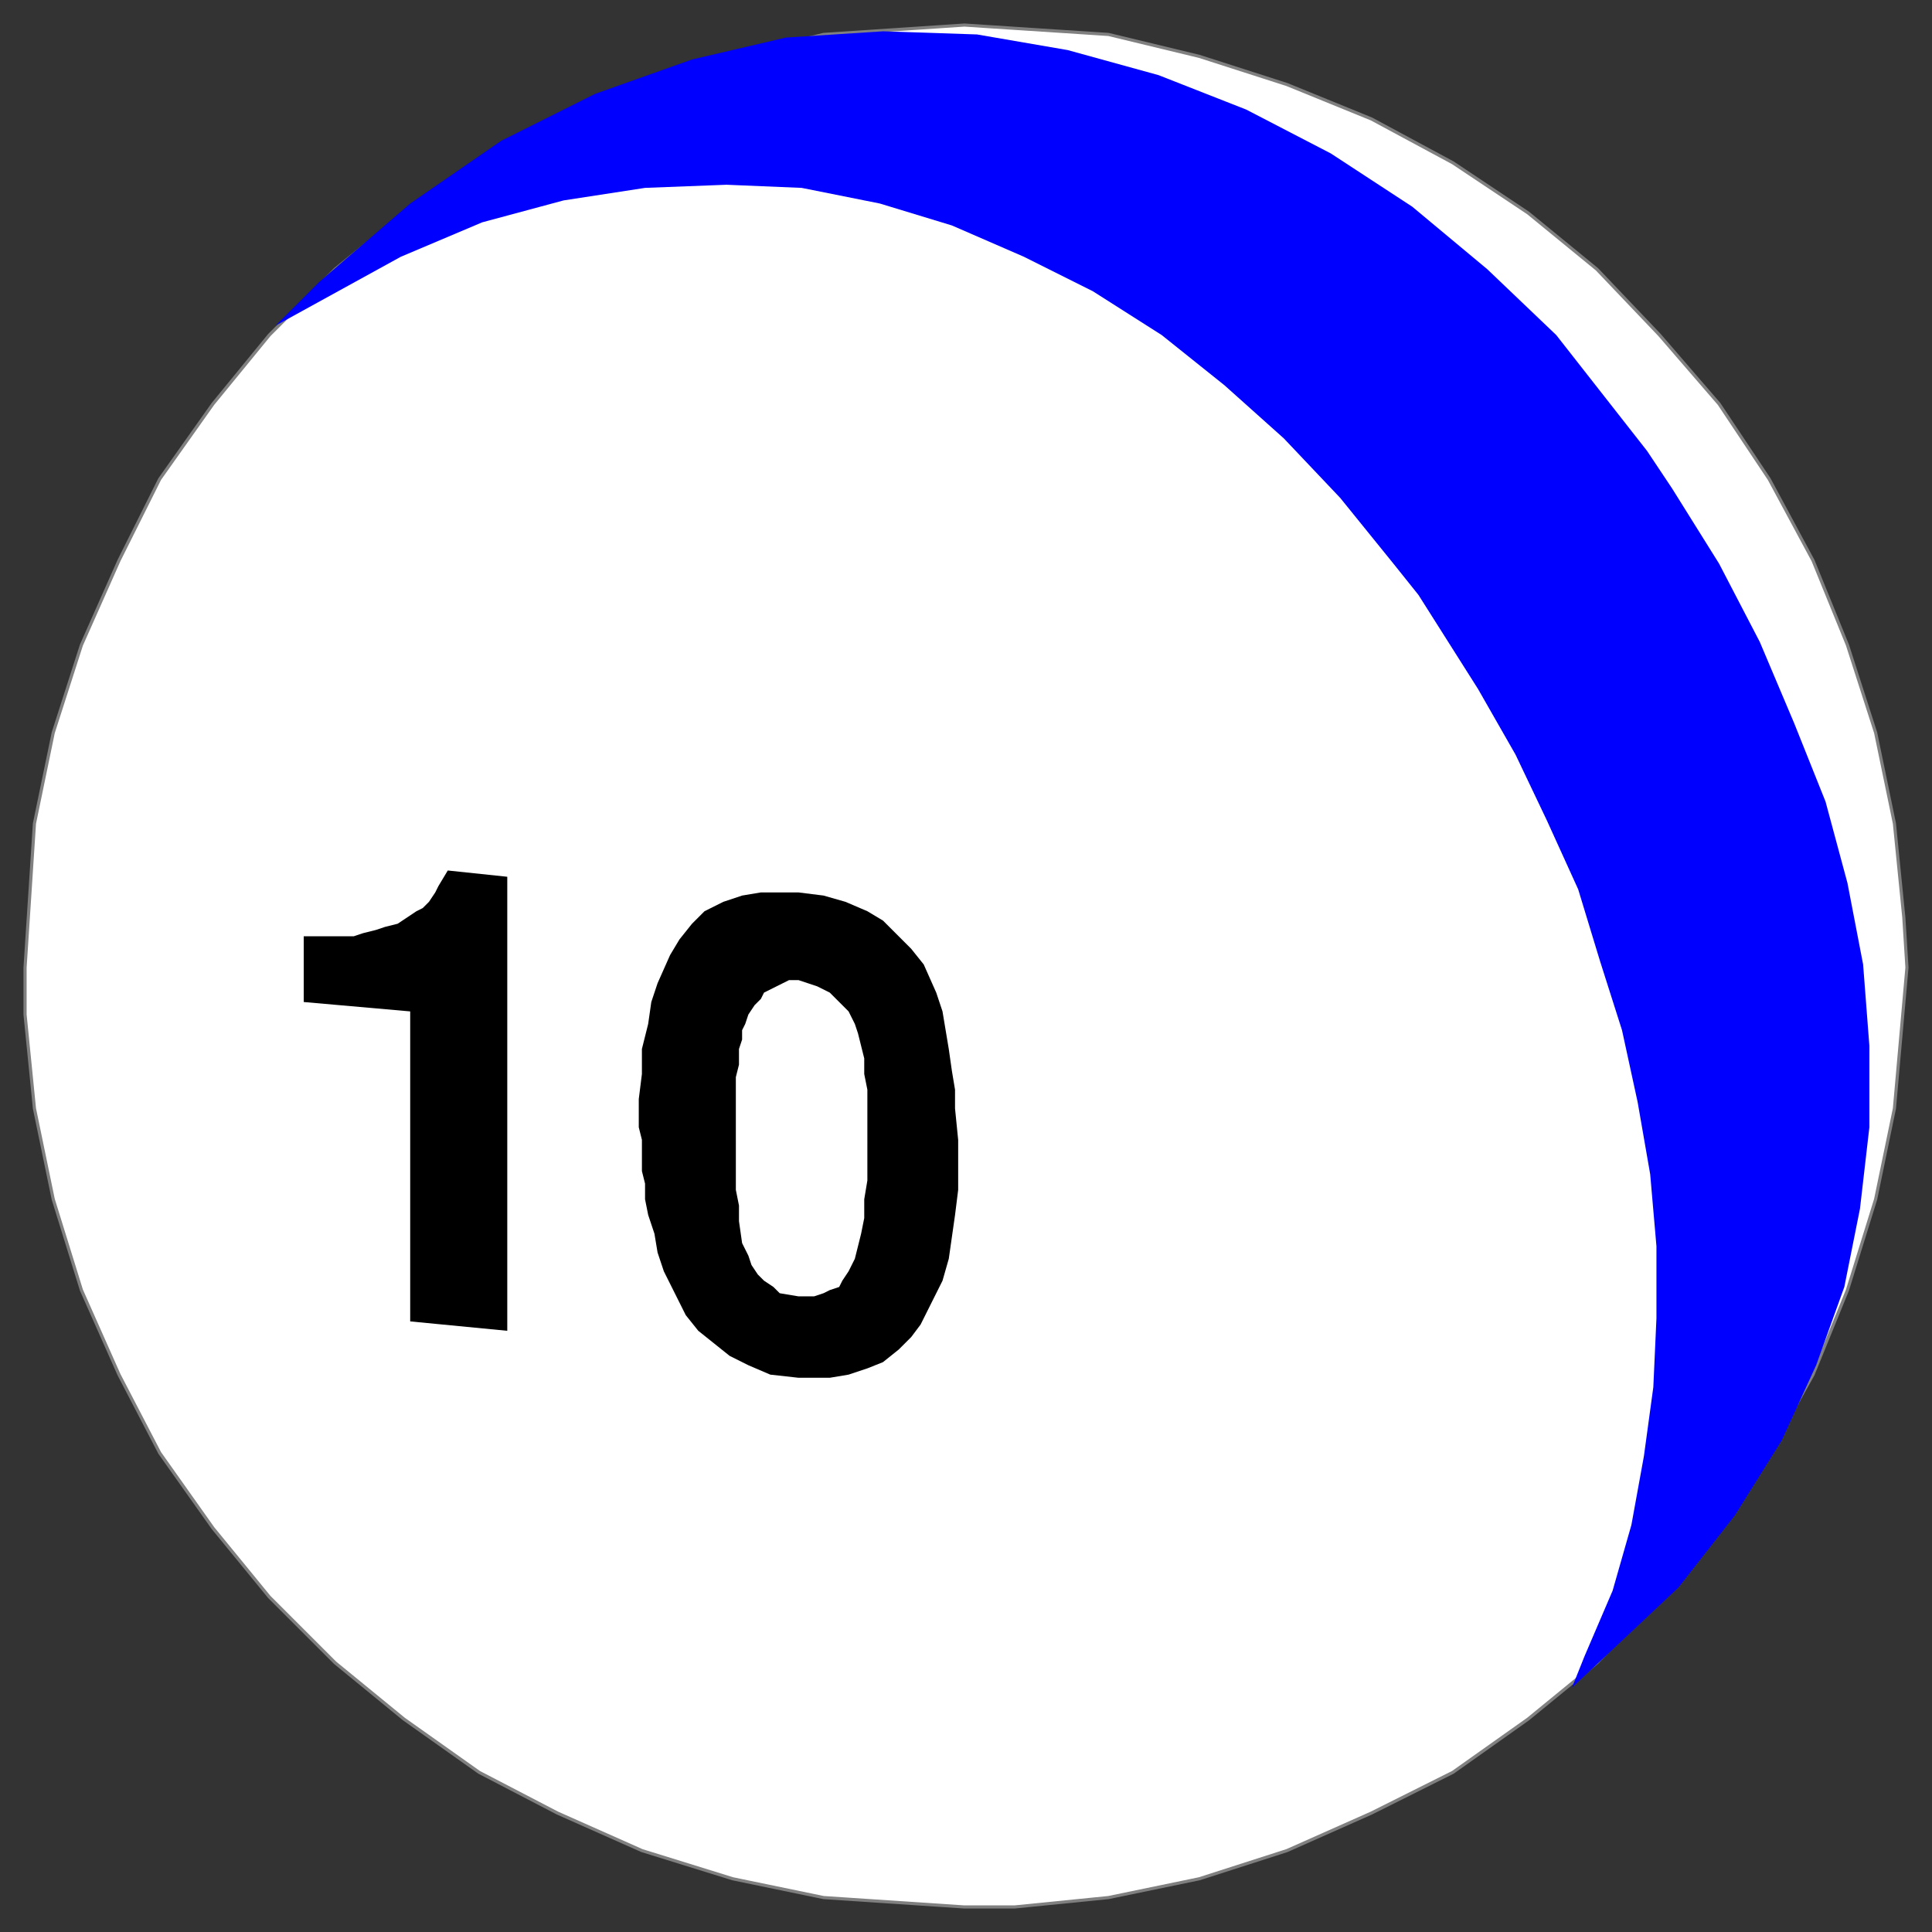<svg xmlns="http://www.w3.org/2000/svg" fill-rule="evenodd" height="617" preserveAspectRatio="none" stroke-linecap="round" width="617"><rect width="100%" height="100%" fill="#333333" stroke="none"/><path style="stroke:gray;stroke-width:1;stroke-linejoin:round;fill:#fff" d="m609 309-1-16-3-30-6-29-9-28-11-27-14-26-16-24-19-22-20-21-22-18-24-16-26-14-27-11-28-9-29-7-46-3-15 1-30 2-29 7-29 9-27 11-25 14-24 16-22 18-21 21-18 22-17 24-13 26-12 27-9 28-6 29-3 46v15l3 30 6 29 9 29 12 27 13 25 17 24 18 22 21 21 22 18 24 17 25 13 27 12 29 9 29 6 45 3h16l30-3 29-6 28-9 27-12 26-13 24-17 22-18 20-21 19-22 16-24 14-25 11-27 9-29 6-29 4-45z"/><path style="stroke:none;fill:#00f" d="m88 104 14-14 29-25 29-20 30-15 31-11 30-7 31-2 30 1 29 5 29 8 28 11 27 14 26 17 24 20 22 21 29 37 8 12 15 24 13 25 11 26 10 25 7 26 5 26 2 26v26l-3 26-5 25-9 25-11 24-15 24-18 23-34 32 4-10 9-21 6-21 4-22 3-22 1-22v-23l-2-23-4-23-5-23-7-22-7-23-10-22-10-21-12-21-19-30-8-10-17-21-18-19-19-17-20-16-22-14-22-11-23-10-23-7-25-5-24-1-26 1-26 4-26 7-26 11-40 22z"/><path d="M131 422v-99l-34-3v-21h16l3-1 4-1 3-1 4-1 3-2 3-2 2-1 2-2 2-3 1-2 3-5 19 2v145l-31-3zm175-58h-29v-16l-1-5v-5l-1-4-1-4-1-3-2-4-2-2-2-2-2-2-2-1-2-1-3-1-3-1h-3l-2 1-2 1-2 1-2 1-1 2-2 2-2 3-1 3-1 2v3l-1 3v5l-1 4v20h-30l-1-4v-9l1-8v-8l2-8 1-7 2-6 4-9 3-5 4-5 4-4 6-3 6-2 6-1h12l8 1 7 2 7 3 5 3 5 5 4 4 4 5 4 9 2 6 1 6 1 6 1 7 1 6v6l1 10zm-101 0h30v16l1 5v5l1 7 2 4 1 3 2 3 2 2 3 2 2 2 6 1h5l3-1 2-1 3-1 1-2 2-3 2-4 1-4 1-4 1-5v-6l1-6v-13h29v16l-1 8-1 7-1 7-2 7-3 6-4 8-3 4-4 4-5 4-5 2-6 2-6 1h-10l-9-1-7-3-6-3-5-4-5-4-4-5-3-6-4-8-2-6-1-6-2-6-1-5v-5l-1-4v-10z" style="stroke:none;fill:#000"/></svg>
